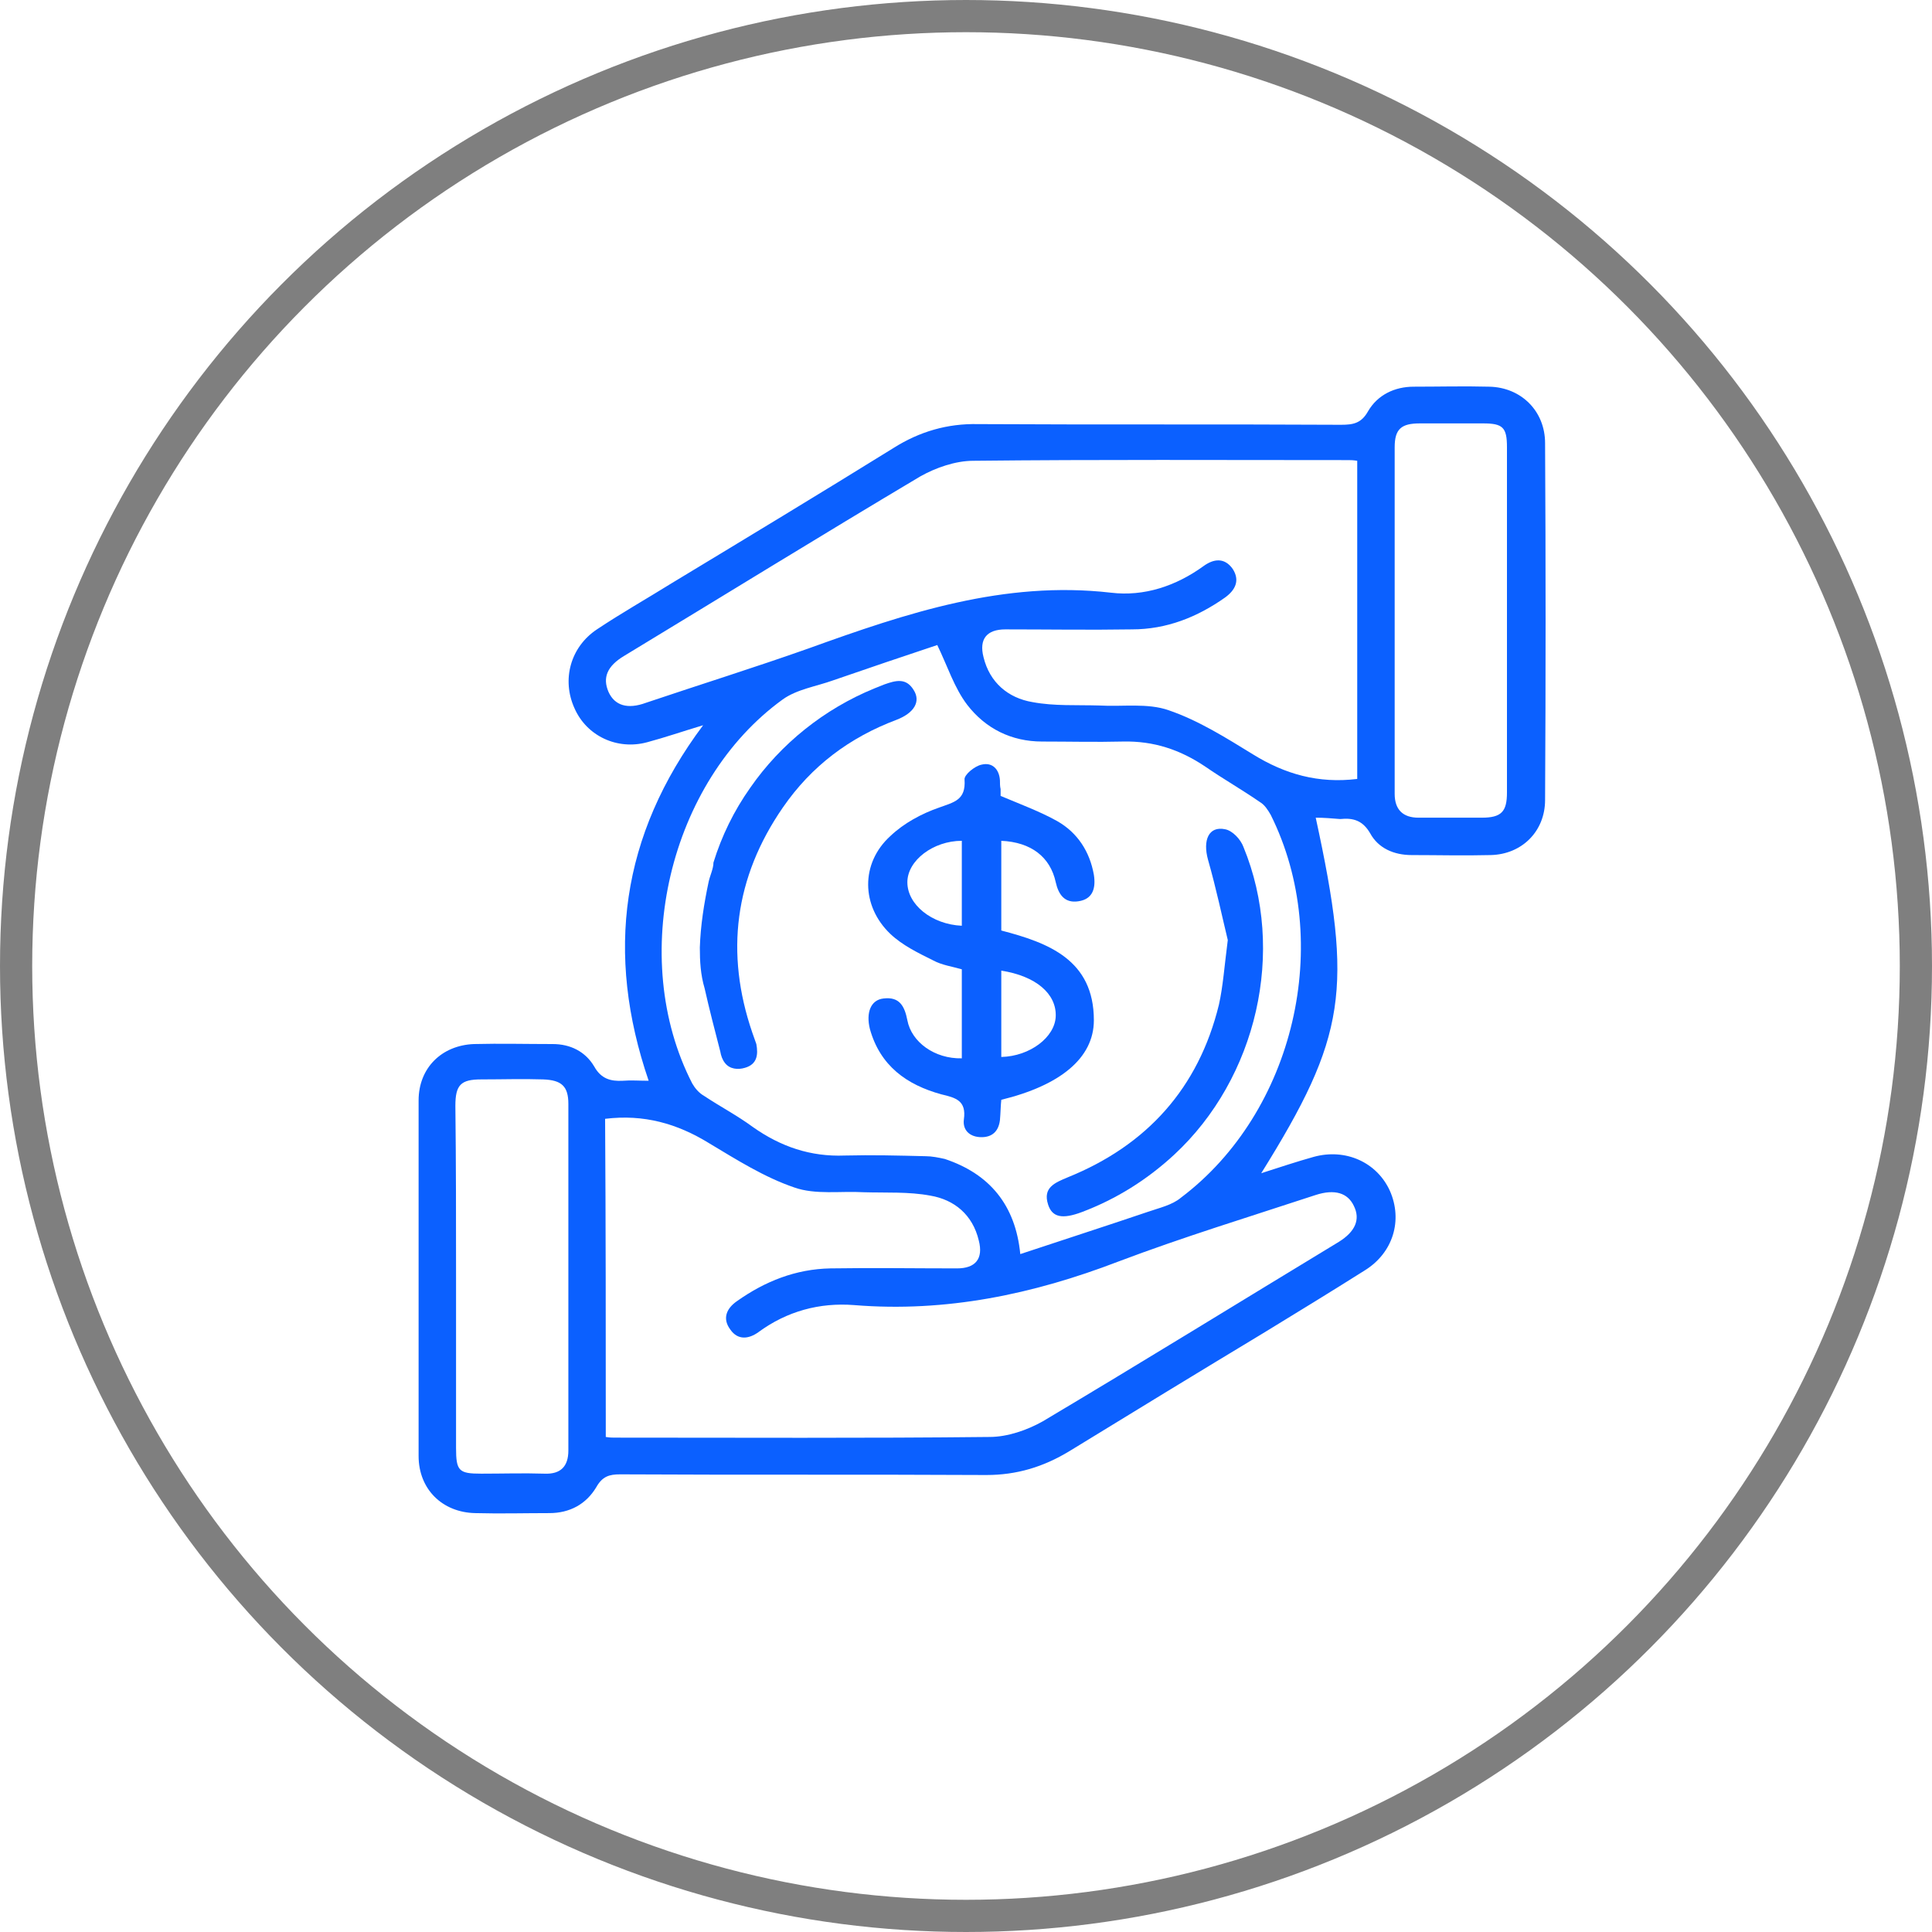 <svg width="60" height="60" viewBox="0 0 60 60" fill="none" xmlns="http://www.w3.org/2000/svg">
<g id="Group 1000009538">
<g id="Group 1000009877">
<circle id="Ellipse 568" opacity="0.5" cx="30" cy="30" r="29.5" stroke="black"/>
<g id="Group">
<path id="Vector" d="M40.861 25.394C42.023 30.735 41.812 32.192 39.169 36.435C39.761 36.245 40.269 36.076 40.797 35.928C41.791 35.654 42.763 36.097 43.165 36.984C43.566 37.892 43.27 38.905 42.383 39.454C41.347 40.108 40.311 40.742 39.275 41.375C37.246 42.599 35.238 43.824 33.208 45.069C32.405 45.555 31.581 45.808 30.63 45.808C26.846 45.787 23.041 45.808 19.257 45.787C18.919 45.787 18.707 45.851 18.517 46.188C18.2 46.716 17.693 46.991 17.059 46.991C16.298 46.991 15.537 47.012 14.755 46.991C13.74 46.969 13 46.252 13 45.217C13 41.544 13 37.849 13 34.176C13 33.163 13.719 32.466 14.712 32.424C15.537 32.403 16.361 32.424 17.164 32.424C17.714 32.424 18.179 32.656 18.454 33.121C18.665 33.501 18.961 33.585 19.341 33.564C19.595 33.543 19.849 33.564 20.145 33.564C18.792 29.616 19.278 25.943 21.836 22.523C21.202 22.713 20.652 22.903 20.102 23.05C19.172 23.304 18.221 22.86 17.841 21.995C17.439 21.108 17.714 20.095 18.538 19.546C19.299 19.039 20.081 18.596 20.863 18.11C23.168 16.717 25.472 15.324 27.755 13.909C28.558 13.403 29.425 13.149 30.376 13.171C34.139 13.192 37.88 13.171 41.643 13.192C42.023 13.192 42.277 13.149 42.488 12.769C42.784 12.263 43.312 12.009 43.904 12.009C44.687 12.009 45.469 11.988 46.251 12.009C47.244 12.03 47.984 12.769 47.984 13.762C48.005 17.456 48.005 21.151 47.984 24.845C47.984 25.816 47.265 26.534 46.293 26.555C45.469 26.576 44.644 26.555 43.841 26.555C43.291 26.555 42.805 26.344 42.552 25.879C42.319 25.478 42.023 25.394 41.621 25.436C41.368 25.415 41.114 25.394 40.861 25.394ZM31.686 38.947C33.018 38.504 34.329 38.082 35.639 37.638C35.999 37.512 36.4 37.427 36.675 37.195C40.205 34.535 41.431 29.257 39.465 25.309C39.381 25.162 39.275 24.993 39.127 24.908C38.578 24.528 37.986 24.191 37.436 23.811C36.654 23.283 35.83 23.008 34.878 23.029C34.033 23.05 33.208 23.029 32.363 23.029C31.412 23.029 30.608 22.628 30.038 21.889C29.636 21.362 29.425 20.686 29.108 20.032C28.093 20.369 26.973 20.749 25.873 21.129C25.345 21.319 24.753 21.404 24.309 21.721C20.779 24.275 19.489 29.743 21.498 33.648C21.582 33.796 21.709 33.944 21.857 34.028C22.364 34.366 22.893 34.641 23.379 34.999C24.246 35.612 25.176 35.928 26.233 35.886C27.078 35.865 27.903 35.886 28.748 35.907C28.938 35.907 29.15 35.95 29.34 35.992C30.735 36.456 31.538 37.427 31.686 38.947ZM18.813 44.626C18.94 44.647 19.024 44.647 19.088 44.647C22.977 44.647 26.867 44.668 30.735 44.626C31.285 44.626 31.898 44.415 32.384 44.141C35.47 42.304 38.514 40.425 41.579 38.567C42.087 38.251 42.256 37.871 42.044 37.448C41.854 37.047 41.452 36.921 40.861 37.111C38.81 37.786 36.739 38.419 34.73 39.179C32.088 40.193 29.382 40.763 26.529 40.531C25.451 40.446 24.436 40.721 23.548 41.375C23.252 41.586 22.914 41.628 22.681 41.291C22.428 40.953 22.555 40.636 22.893 40.404C23.759 39.792 24.711 39.412 25.789 39.391C27.099 39.37 28.41 39.391 29.721 39.391C30.291 39.391 30.545 39.095 30.397 38.525C30.207 37.723 29.636 37.258 28.896 37.132C28.22 37.005 27.522 37.047 26.825 37.026C26.106 36.984 25.324 37.111 24.668 36.878C23.738 36.562 22.872 36.013 22.026 35.506C21.033 34.894 19.997 34.598 18.792 34.746C18.813 38.039 18.813 41.312 18.813 44.626ZM42.15 14.31C42.023 14.289 41.938 14.289 41.875 14.289C37.986 14.289 34.117 14.268 30.228 14.31C29.678 14.31 29.065 14.522 28.579 14.796C25.493 16.633 22.449 18.512 19.384 20.369C18.855 20.686 18.707 21.045 18.898 21.488C19.088 21.91 19.489 22.037 20.06 21.826C21.751 21.256 23.442 20.728 25.112 20.137C28.156 19.039 31.179 18.026 34.498 18.406C35.534 18.533 36.527 18.195 37.373 17.583C37.69 17.351 38.028 17.308 38.282 17.667C38.514 18.026 38.366 18.322 38.049 18.554C37.182 19.166 36.231 19.546 35.153 19.546C33.843 19.567 32.532 19.546 31.221 19.546C30.651 19.546 30.397 19.842 30.545 20.412C30.735 21.193 31.306 21.678 32.067 21.805C32.743 21.932 33.441 21.889 34.139 21.91C34.857 21.953 35.639 21.826 36.295 22.058C37.225 22.375 38.091 22.924 38.916 23.43C39.909 24.043 40.945 24.338 42.15 24.191C42.15 20.897 42.15 17.625 42.15 14.31ZM46.8 19.25C46.8 17.456 46.8 15.683 46.8 13.888C46.8 13.276 46.674 13.149 46.061 13.149C45.405 13.149 44.75 13.149 44.095 13.149C43.524 13.149 43.313 13.318 43.313 13.888C43.313 17.477 43.313 21.066 43.313 24.655C43.313 25.14 43.566 25.394 44.052 25.394C44.708 25.394 45.363 25.394 46.018 25.394C46.631 25.394 46.8 25.204 46.8 24.613C46.8 22.818 46.8 21.045 46.8 19.25ZM14.163 39.665C14.163 41.438 14.163 43.191 14.163 44.964C14.163 45.682 14.247 45.766 14.945 45.766C15.6 45.766 16.255 45.745 16.911 45.766C17.418 45.787 17.651 45.534 17.651 45.048C17.651 41.459 17.651 37.871 17.651 34.282C17.651 33.733 17.439 33.543 16.868 33.522C16.234 33.501 15.6 33.522 14.945 33.522C14.311 33.522 14.142 33.691 14.142 34.345C14.163 36.139 14.163 37.892 14.163 39.665Z" fill="#0B60FF"/>
<path id="Vector_2" d="M31.075 24.718C31.73 24.993 32.301 25.204 32.83 25.499C33.464 25.858 33.844 26.449 33.971 27.167C34.034 27.568 33.95 27.927 33.485 27.991C33.062 28.054 32.872 27.779 32.787 27.399C32.618 26.618 32.026 26.154 31.096 26.112C31.096 27.019 31.096 27.948 31.096 28.898C32.555 29.278 33.971 29.806 33.971 31.685C33.971 32.867 32.914 33.712 31.096 34.155C31.075 34.345 31.075 34.556 31.054 34.788C31.012 35.126 30.821 35.316 30.483 35.316C30.124 35.316 29.891 35.105 29.934 34.767C30.018 34.176 29.68 34.092 29.236 33.986C28.158 33.691 27.334 33.099 27.016 31.959C26.89 31.453 27.038 31.052 27.439 31.009C27.947 30.946 28.095 31.263 28.179 31.685C28.306 32.361 29.025 32.888 29.87 32.867C29.87 31.959 29.87 31.052 29.87 30.102C29.574 30.017 29.257 29.975 28.982 29.827C28.517 29.595 28.031 29.363 27.651 29.004C26.742 28.138 26.721 26.808 27.651 25.964C28.073 25.563 28.623 25.267 29.173 25.077C29.638 24.908 29.997 24.845 29.955 24.212C29.934 24.064 30.272 23.789 30.483 23.747C30.821 23.663 31.033 23.895 31.054 24.233C31.054 24.317 31.054 24.423 31.075 24.507C31.075 24.57 31.075 24.676 31.075 24.718ZM31.096 30.144C31.096 31.052 31.096 31.938 31.096 32.825C31.984 32.804 32.766 32.213 32.787 31.558C32.808 30.862 32.174 30.313 31.096 30.144ZM29.87 26.112C28.982 26.112 28.179 26.724 28.179 27.399C28.179 28.096 28.94 28.708 29.87 28.75C29.87 27.885 29.87 26.998 29.87 26.112Z" fill="#0B60FF"/>
<path id="Vector_3" d="M38.13 29.194C37.961 28.498 37.77 27.59 37.517 26.703C37.347 26.091 37.538 25.648 38.045 25.753C38.278 25.795 38.531 26.07 38.616 26.302C39.947 29.532 39.038 33.48 36.46 35.865C35.614 36.647 34.663 37.238 33.606 37.639C32.993 37.871 32.676 37.808 32.549 37.407C32.38 36.879 32.76 36.731 33.162 36.562C35.614 35.57 37.221 33.797 37.855 31.2C37.982 30.63 38.024 30.018 38.13 29.194Z" fill="#0B60FF"/>
<path id="Vector_4" d="M21.734 29.426C21.756 28.75 21.861 28.075 22.009 27.378C22.051 27.188 22.157 26.977 22.157 26.787C22.411 25.964 22.791 25.183 23.299 24.465C24.25 23.093 25.603 22.016 27.146 21.383C27.252 21.34 27.357 21.298 27.463 21.256C27.822 21.129 28.139 21.045 28.372 21.425C28.604 21.784 28.393 22.142 27.843 22.354C26.385 22.902 25.201 23.789 24.313 25.077C22.812 27.251 22.517 29.595 23.362 32.065C23.404 32.191 23.447 32.297 23.489 32.424C23.552 32.761 23.51 33.057 23.13 33.163C22.918 33.226 22.665 33.205 22.517 33.015C22.432 32.909 22.39 32.782 22.369 32.656C22.199 32.001 22.03 31.347 21.882 30.692C21.756 30.27 21.734 29.848 21.734 29.426Z" fill="#0B60FF"/>
</g>
</g>
</g>
</svg>
